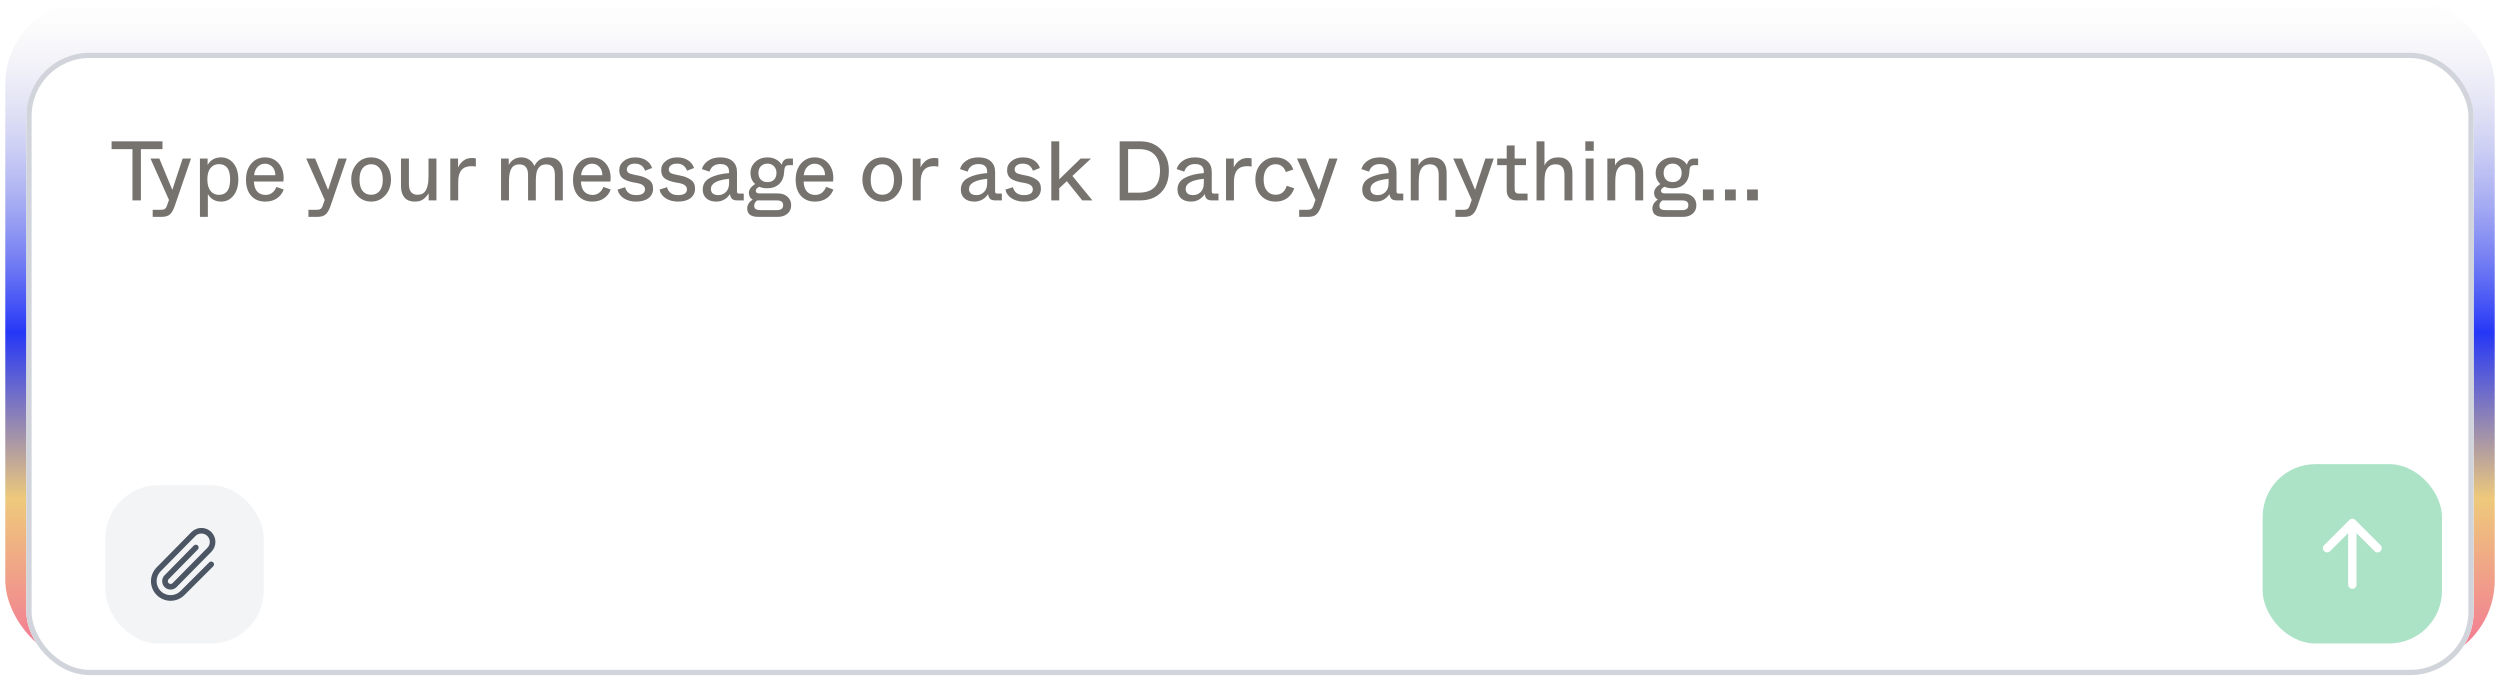 <svg width="474" height="131" viewBox="0 0 474 131" fill="none" xmlns="http://www.w3.org/2000/svg">
<rect x="1" width="472" height="126" rx="16" fill="url(#paint0_linear_3432_5846)"/>
<g filter="url(#filter0_dd_3432_5846)">
<g clip-path="url(#clip0_3432_5846)">
<rect x="5" y="4" width="464" height="118" rx="12" fill="white"/>
<g opacity="0.34">
<rect x="429" y="82" width="34" height="34" rx="10" fill="#0CAE5C"/>
<path d="M451.345 98.501C451.271 98.576 451.183 98.635 451.086 98.675C450.989 98.715 450.886 98.736 450.781 98.736C450.676 98.736 450.572 98.715 450.475 98.675C450.378 98.635 450.29 98.576 450.216 98.501L446.797 95.082V104.844C446.797 105.055 446.713 105.258 446.564 105.407C446.414 105.557 446.211 105.641 446 105.641C445.789 105.641 445.586 105.557 445.437 105.407C445.287 105.258 445.203 105.055 445.203 104.844V95.082L441.783 98.501C441.633 98.651 441.43 98.735 441.218 98.735C441.006 98.735 440.803 98.651 440.654 98.501C440.504 98.352 440.42 98.148 440.42 97.937C440.42 97.725 440.504 97.522 440.654 97.372L445.435 92.591C445.509 92.517 445.597 92.458 445.694 92.418C445.791 92.377 445.895 92.357 445.999 92.357C446.104 92.357 446.208 92.377 446.305 92.418C446.402 92.458 446.49 92.517 446.564 92.591L451.345 97.372C451.419 97.446 451.478 97.534 451.519 97.631C451.559 97.728 451.58 97.832 451.58 97.937C451.58 98.042 451.559 98.145 451.519 98.242C451.478 98.339 451.419 98.427 451.345 98.501Z" fill="white"/>
</g>
<rect x="20" y="86" width="30" height="30" rx="10" fill="#F3F4F6"/>
<path d="M40.422 100.624C40.472 100.673 40.511 100.732 40.538 100.797C40.565 100.861 40.578 100.93 40.578 101C40.578 101.07 40.565 101.139 40.538 101.203C40.511 101.268 40.472 101.326 40.422 101.376L34.974 106.821C34.276 107.519 33.33 107.91 32.344 107.91C31.358 107.91 30.412 107.518 29.714 106.821C29.017 106.123 28.625 105.177 28.625 104.191C28.625 103.204 29.017 102.259 29.715 101.561L36.306 94.873C36.804 94.374 37.48 94.094 38.184 94.094C38.889 94.093 39.565 94.373 40.063 94.871C40.562 95.369 40.842 96.044 40.842 96.749C40.843 97.454 40.563 98.129 40.065 98.628L33.472 105.316C33.173 105.616 32.767 105.784 32.343 105.784C31.92 105.784 31.514 105.616 31.215 105.316C30.915 105.017 30.747 104.611 30.747 104.187C30.747 103.764 30.915 103.358 31.215 103.059L36.746 97.439C36.795 97.388 36.853 97.346 36.918 97.317C36.983 97.288 37.052 97.273 37.123 97.271C37.194 97.27 37.264 97.283 37.33 97.309C37.396 97.335 37.456 97.374 37.507 97.424C37.557 97.474 37.597 97.533 37.624 97.598C37.651 97.664 37.665 97.734 37.665 97.805C37.665 97.876 37.65 97.946 37.623 98.011C37.595 98.076 37.554 98.135 37.503 98.184L31.971 103.81C31.921 103.859 31.882 103.917 31.855 103.982C31.828 104.046 31.814 104.115 31.814 104.185C31.814 104.254 31.827 104.324 31.854 104.388C31.88 104.453 31.919 104.511 31.968 104.561C32.017 104.611 32.075 104.65 32.14 104.677C32.204 104.704 32.273 104.718 32.343 104.718C32.413 104.718 32.482 104.705 32.547 104.678C32.611 104.652 32.67 104.613 32.719 104.564L39.312 97.879C39.611 97.58 39.779 97.175 39.78 96.752C39.78 96.329 39.613 95.923 39.314 95.623C39.015 95.324 38.61 95.156 38.187 95.155C37.764 95.155 37.358 95.322 37.058 95.621L30.468 102.307C30.221 102.553 30.025 102.846 29.892 103.168C29.758 103.49 29.689 103.836 29.689 104.185C29.688 104.534 29.757 104.879 29.89 105.201C30.023 105.524 30.219 105.817 30.465 106.064C30.712 106.311 31.004 106.507 31.327 106.64C31.649 106.774 31.994 106.843 32.343 106.843C32.692 106.844 33.037 106.775 33.36 106.642C33.682 106.509 33.975 106.313 34.222 106.067L39.671 100.621C39.771 100.522 39.907 100.467 40.047 100.467C40.188 100.468 40.323 100.524 40.422 100.624Z" fill="#4B5563"/>
<path d="M25.112 32V22.272H21.16V20.8H30.808V22.272H26.712V32H25.112ZM34.629 24.064H36.213L33.109 33.12C32.832 33.888 32.517 34.411 32.165 34.688C31.824 34.976 31.301 35.12 30.597 35.12H28.949V33.776H30.549C30.848 33.776 31.077 33.723 31.237 33.616C31.408 33.509 31.541 33.317 31.637 33.04L32.037 31.904L28.533 24.064H30.213L31.845 28L32.677 30C32.72 29.851 32.917 29.243 33.269 28.176L34.629 24.064ZM37.906 35.12V24.064H39.362V25.264C39.927 24.315 40.78 23.84 41.922 23.84C42.882 23.84 43.666 24.219 44.274 24.976C44.882 25.733 45.186 26.747 45.186 28.016C45.186 29.285 44.882 30.304 44.274 31.072C43.666 31.84 42.882 32.224 41.922 32.224C40.812 32.224 39.975 31.749 39.41 30.8V32.32V35.12H37.906ZM43.634 28.016C43.634 26.085 42.924 25.12 41.506 25.12C40.844 25.12 40.311 25.371 39.906 25.872C39.511 26.363 39.314 27.077 39.314 28.016C39.314 28.955 39.511 29.68 39.906 30.192C40.311 30.693 40.844 30.944 41.506 30.944C42.924 30.944 43.634 29.968 43.634 28.016ZM46.642 28.064C46.642 26.795 46.978 25.776 47.65 25.008C48.322 24.229 49.186 23.84 50.242 23.84C51.298 23.84 52.151 24.208 52.802 24.944C53.453 25.68 53.778 26.619 53.778 27.76C53.778 27.963 53.762 28.181 53.73 28.416H48.146C48.178 29.269 48.391 29.909 48.786 30.336C49.191 30.752 49.709 30.96 50.338 30.96C51.287 30.96 51.98 30.453 52.418 29.44L53.794 29.936C53.517 30.672 53.074 31.237 52.466 31.632C51.868 32.027 51.148 32.224 50.306 32.224C49.186 32.224 48.295 31.861 47.634 31.136C46.972 30.4 46.642 29.376 46.642 28.064ZM48.178 27.216H52.21C52.199 26.544 52.007 26.016 51.634 25.632C51.261 25.237 50.797 25.04 50.242 25.04C49.698 25.04 49.234 25.237 48.85 25.632C48.466 26.027 48.242 26.555 48.178 27.216ZM64.16 24.064H65.744L62.64 33.12C62.363 33.888 62.048 34.411 61.696 34.688C61.355 34.976 60.832 35.12 60.128 35.12H58.48V33.776H60.08C60.379 33.776 60.608 33.723 60.768 33.616C60.939 33.509 61.072 33.317 61.168 33.04L61.568 31.904L58.064 24.064H59.744L61.376 28L62.208 30C62.251 29.851 62.448 29.243 62.8 28.176L64.16 24.064ZM67.682 31.024C66.957 30.224 66.594 29.227 66.594 28.032C66.594 26.837 66.952 25.84 67.666 25.04C68.381 24.24 69.282 23.84 70.37 23.84C71.458 23.84 72.354 24.24 73.058 25.04C73.773 25.84 74.13 26.837 74.13 28.032C74.13 29.227 73.773 30.224 73.058 31.024C72.344 31.824 71.448 32.224 70.37 32.224C69.304 32.224 68.408 31.824 67.682 31.024ZM72.578 28.064C72.578 27.115 72.376 26.389 71.97 25.888C71.576 25.387 71.042 25.136 70.37 25.136C69.688 25.136 69.149 25.387 68.754 25.888C68.36 26.389 68.162 27.115 68.162 28.064C68.162 28.992 68.354 29.701 68.738 30.192C69.133 30.683 69.677 30.928 70.37 30.928C71.053 30.928 71.592 30.683 71.986 30.192C72.381 29.691 72.578 28.981 72.578 28.064ZM76.028 29.28V24.064H77.532V28.912C77.532 30.256 78.076 30.928 79.164 30.928C79.772 30.928 80.225 30.747 80.524 30.384C81.004 29.808 81.244 28.853 81.244 27.52V24.064H82.748V32H81.276V30.64C81.063 31.024 80.743 31.387 80.316 31.728C79.911 32.059 79.351 32.224 78.636 32.224C77.783 32.224 77.132 31.968 76.684 31.456C76.247 30.933 76.028 30.208 76.028 29.28ZM85.374 32V24.064H86.847V25.744C87.06 25.275 87.385 24.859 87.823 24.496C88.27 24.133 88.825 23.952 89.487 23.952C89.743 23.952 89.988 23.979 90.222 24.032V25.584C89.881 25.531 89.599 25.504 89.374 25.504C87.71 25.504 86.879 26.48 86.879 28.432V32H85.374ZM94.999 32V24.064H96.456V25.264C96.989 24.315 97.789 23.84 98.856 23.84C99.421 23.84 99.917 23.984 100.344 24.272C100.781 24.56 101.106 24.965 101.32 25.488C101.842 24.389 102.728 23.84 103.976 23.84C104.861 23.84 105.538 24.091 106.008 24.592C106.477 25.083 106.712 25.797 106.712 26.736V32H105.208V27.152C105.208 25.829 104.653 25.168 103.544 25.168C102.968 25.168 102.536 25.339 102.248 25.68C101.981 25.979 101.805 26.331 101.72 26.736C101.634 27.131 101.592 27.637 101.592 28.256V32H100.12V27.152C100.12 25.829 99.559 25.168 98.439 25.168C97.874 25.168 97.448 25.339 97.159 25.68C96.722 26.181 96.504 27.04 96.504 28.256V32H94.999ZM108.642 28.064C108.642 26.795 108.978 25.776 109.65 25.008C110.322 24.229 111.186 23.84 112.242 23.84C113.298 23.84 114.151 24.208 114.802 24.944C115.453 25.68 115.778 26.619 115.778 27.76C115.778 27.963 115.762 28.181 115.73 28.416H110.146C110.178 29.269 110.391 29.909 110.786 30.336C111.191 30.752 111.709 30.96 112.338 30.96C113.287 30.96 113.981 30.453 114.418 29.44L115.794 29.936C115.517 30.672 115.074 31.237 114.466 31.632C113.869 32.027 113.149 32.224 112.306 32.224C111.186 32.224 110.295 31.861 109.634 31.136C108.973 30.4 108.642 29.376 108.642 28.064ZM110.178 27.216H114.21C114.199 26.544 114.007 26.016 113.634 25.632C113.261 25.237 112.797 25.04 112.242 25.04C111.698 25.04 111.234 25.237 110.85 25.632C110.466 26.027 110.242 26.555 110.178 27.216ZM117.091 29.952L118.515 29.488C118.782 30.491 119.475 30.992 120.595 30.992C121.726 30.992 122.291 30.624 122.291 29.888C122.291 29.301 121.817 28.912 120.867 28.72L119.907 28.544C119.086 28.373 118.462 28.123 118.035 27.792C117.619 27.451 117.411 26.939 117.411 26.256C117.411 25.552 117.699 24.976 118.275 24.528C118.851 24.069 119.561 23.84 120.403 23.84C121.267 23.84 121.971 24.027 122.515 24.4C123.07 24.763 123.443 25.248 123.635 25.856L122.307 26.368C121.987 25.472 121.347 25.024 120.387 25.024C119.897 25.024 119.518 25.131 119.251 25.344C118.985 25.547 118.851 25.797 118.851 26.096C118.851 26.373 118.942 26.587 119.123 26.736C119.305 26.885 119.662 27.013 120.195 27.12L121.139 27.312C121.822 27.44 122.441 27.691 122.995 28.064C123.55 28.427 123.827 28.992 123.827 29.76C123.827 30.517 123.539 31.12 122.963 31.568C122.387 32.005 121.593 32.224 120.579 32.224C119.705 32.224 118.942 32.021 118.291 31.616C117.651 31.211 117.251 30.656 117.091 29.952ZM125.044 29.952L126.468 29.488C126.735 30.491 127.428 30.992 128.548 30.992C129.679 30.992 130.244 30.624 130.244 29.888C130.244 29.301 129.77 28.912 128.82 28.72L127.86 28.544C127.039 28.373 126.415 28.123 125.988 27.792C125.572 27.451 125.364 26.939 125.364 26.256C125.364 25.552 125.652 24.976 126.228 24.528C126.804 24.069 127.514 23.84 128.356 23.84C129.22 23.84 129.924 24.027 130.468 24.4C131.023 24.763 131.396 25.248 131.588 25.856L130.26 26.368C129.94 25.472 129.3 25.024 128.34 25.024C127.85 25.024 127.471 25.131 127.204 25.344C126.938 25.547 126.804 25.797 126.804 26.096C126.804 26.373 126.895 26.587 127.076 26.736C127.258 26.885 127.615 27.013 128.148 27.12L129.092 27.312C129.775 27.44 130.394 27.691 130.948 28.064C131.503 28.427 131.78 28.992 131.78 29.76C131.78 30.517 131.492 31.12 130.916 31.568C130.34 32.005 129.546 32.224 128.532 32.224C127.658 32.224 126.895 32.021 126.244 31.616C125.604 31.211 125.204 30.656 125.044 29.952ZM133.238 29.952C133.238 28.949 133.696 28.208 134.614 27.728C135.52 27.237 136.726 26.933 138.23 26.816V26.576C138.23 25.595 137.675 25.104 136.566 25.104C135.52 25.104 134.838 25.584 134.518 26.544L133.078 26.064C133.238 25.445 133.622 24.923 134.23 24.496C134.838 24.059 135.616 23.84 136.566 23.84C137.6 23.84 138.384 24.085 138.918 24.576C139.462 25.056 139.734 25.739 139.734 26.624V30.256C139.734 30.437 139.766 30.56 139.83 30.624C139.894 30.677 140.016 30.704 140.198 30.704H141.014V32H139.862C139.35 32 138.992 31.904 138.79 31.712C138.587 31.509 138.459 31.205 138.406 30.8C137.755 31.749 136.886 32.224 135.798 32.224C135.019 32.224 134.395 32.021 133.926 31.616C133.467 31.2 133.238 30.645 133.238 29.952ZM138.23 28.72V27.904C135.936 28.128 134.789 28.768 134.789 29.824C134.789 30.187 134.907 30.475 135.142 30.688C135.387 30.891 135.739 30.992 136.198 30.992C136.763 30.992 137.243 30.795 137.638 30.4C138.032 30.005 138.23 29.445 138.23 28.72ZM141.669 33.52C141.669 33.179 141.765 32.859 141.957 32.56C142.16 32.261 142.41 32.027 142.709 31.856C142.229 31.589 141.989 31.157 141.989 30.56C141.989 29.963 142.384 29.403 143.173 28.88C142.586 28.368 142.293 27.669 142.293 26.784C142.293 25.963 142.597 25.269 143.205 24.704C143.824 24.128 144.586 23.84 145.493 23.84C146.133 23.84 146.688 23.973 147.157 24.24C147.626 24.496 147.978 24.832 148.213 25.248C148.394 24.459 148.832 24.064 149.525 24.064H150.341V25.312H149.685C149.333 25.312 149.088 25.381 148.949 25.52C148.81 25.659 148.725 25.947 148.693 26.384L148.661 26.768C148.597 27.664 148.277 28.379 147.701 28.912C147.136 29.435 146.405 29.696 145.509 29.696C144.826 29.696 144.325 29.6 144.005 29.408C143.536 29.6 143.301 29.851 143.301 30.16C143.301 30.501 143.536 30.672 144.005 30.672H147.461C148.229 30.672 148.842 30.88 149.301 31.296C149.77 31.701 150.005 32.235 150.005 32.896C150.005 33.6 149.765 34.144 149.285 34.528C148.816 34.923 148.213 35.12 147.477 35.12H143.781C142.373 35.12 141.669 34.587 141.669 33.52ZM147.221 26.784C147.221 26.272 147.061 25.851 146.741 25.52C146.432 25.189 146.021 25.024 145.509 25.024C144.997 25.024 144.581 25.189 144.261 25.52C143.952 25.84 143.797 26.261 143.797 26.784C143.797 27.317 143.952 27.744 144.261 28.064C144.57 28.373 144.986 28.528 145.509 28.528C146.032 28.528 146.448 28.373 146.757 28.064C147.066 27.744 147.221 27.317 147.221 26.784ZM144.197 33.84H147.285C148.085 33.84 148.485 33.531 148.485 32.912C148.485 32.581 148.384 32.347 148.181 32.208C147.978 32.069 147.68 32 147.285 32H143.573C143.189 32.245 142.997 32.581 142.997 33.008C142.997 33.317 143.093 33.531 143.285 33.648C143.477 33.776 143.781 33.84 144.197 33.84ZM150.861 28.064C150.861 26.795 151.197 25.776 151.869 25.008C152.541 24.229 153.405 23.84 154.461 23.84C155.517 23.84 156.37 24.208 157.021 24.944C157.671 25.68 157.997 26.619 157.997 27.76C157.997 27.963 157.981 28.181 157.949 28.416H152.365C152.397 29.269 152.61 29.909 153.005 30.336C153.41 30.752 153.927 30.96 154.557 30.96C155.506 30.96 156.199 30.453 156.637 29.44L158.013 29.936C157.735 30.672 157.293 31.237 156.685 31.632C156.087 32.027 155.367 32.224 154.525 32.224C153.405 32.224 152.514 31.861 151.853 31.136C151.191 30.4 150.861 29.376 150.861 28.064ZM152.397 27.216H156.429C156.418 26.544 156.226 26.016 155.853 25.632C155.479 25.237 155.015 25.04 154.461 25.04C153.917 25.04 153.453 25.237 153.069 25.632C152.685 26.027 152.461 26.555 152.397 27.216ZM164.604 31.024C163.879 30.224 163.516 29.227 163.516 28.032C163.516 26.837 163.873 25.84 164.588 25.04C165.303 24.24 166.204 23.84 167.292 23.84C168.38 23.84 169.276 24.24 169.98 25.04C170.695 25.84 171.052 26.837 171.052 28.032C171.052 29.227 170.695 30.224 169.98 31.024C169.265 31.824 168.369 32.224 167.292 32.224C166.225 32.224 165.329 31.824 164.604 31.024ZM169.5 28.064C169.5 27.115 169.297 26.389 168.892 25.888C168.497 25.387 167.964 25.136 167.292 25.136C166.609 25.136 166.071 25.387 165.676 25.888C165.281 26.389 165.084 27.115 165.084 28.064C165.084 28.992 165.276 29.701 165.66 30.192C166.055 30.683 166.599 30.928 167.292 30.928C167.975 30.928 168.513 30.683 168.908 30.192C169.303 29.691 169.5 28.981 169.5 28.064ZM173.062 32V24.064H174.534V25.744C174.747 25.275 175.073 24.859 175.51 24.496C175.958 24.133 176.513 23.952 177.174 23.952C177.43 23.952 177.675 23.979 177.91 24.032V25.584C177.569 25.531 177.286 25.504 177.062 25.504C175.398 25.504 174.566 26.48 174.566 28.432V32H173.062ZM182.175 29.952C182.175 28.949 182.634 28.208 183.551 27.728C184.458 27.237 185.663 26.933 187.167 26.816V26.576C187.167 25.595 186.612 25.104 185.503 25.104C184.458 25.104 183.775 25.584 183.455 26.544L182.015 26.064C182.175 25.445 182.559 24.923 183.167 24.496C183.775 24.059 184.554 23.84 185.503 23.84C186.538 23.84 187.322 24.085 187.855 24.576C188.399 25.056 188.671 25.739 188.671 26.624V30.256C188.671 30.437 188.703 30.56 188.767 30.624C188.831 30.677 188.954 30.704 189.135 30.704H189.951V32H188.799C188.287 32 187.93 31.904 187.727 31.712C187.524 31.509 187.396 31.205 187.343 30.8C186.692 31.749 185.823 32.224 184.735 32.224C183.956 32.224 183.332 32.021 182.863 31.616C182.404 31.2 182.175 30.645 182.175 29.952ZM187.167 28.72V27.904C184.874 28.128 183.727 28.768 183.727 29.824C183.727 30.187 183.844 30.475 184.079 30.688C184.324 30.891 184.676 30.992 185.135 30.992C185.7 30.992 186.18 30.795 186.575 30.4C186.97 30.005 187.167 29.445 187.167 28.72ZM190.623 29.952L192.047 29.488C192.313 30.491 193.007 30.992 194.127 30.992C195.257 30.992 195.823 30.624 195.823 29.888C195.823 29.301 195.348 28.912 194.399 28.72L193.439 28.544C192.617 28.373 191.993 28.123 191.567 27.792C191.151 27.451 190.943 26.939 190.943 26.256C190.943 25.552 191.231 24.976 191.807 24.528C192.383 24.069 193.092 23.84 193.935 23.84C194.799 23.84 195.503 24.027 196.047 24.4C196.601 24.763 196.975 25.248 197.167 25.856L195.839 26.368C195.519 25.472 194.879 25.024 193.919 25.024C193.428 25.024 193.049 25.131 192.783 25.344C192.516 25.547 192.383 25.797 192.383 26.096C192.383 26.373 192.473 26.587 192.655 26.736C192.836 26.885 193.193 27.013 193.727 27.12L194.671 27.312C195.353 27.44 195.972 27.691 196.527 28.064C197.081 28.427 197.359 28.992 197.359 29.76C197.359 30.517 197.071 31.12 196.495 31.568C195.919 32.005 195.124 32.224 194.111 32.224C193.236 32.224 192.473 32.021 191.823 31.616C191.183 31.211 190.783 30.656 190.623 29.952ZM205.2 32L202.272 28.352L200.832 29.696V32H199.328V20.8H200.832V25.376V28L204.88 24.064H206.848L203.328 27.36L207.12 32H205.2ZM212.288 32V20.8H216.224C217.824 20.8 219.12 21.312 220.112 22.336C221.114 23.36 221.616 24.699 221.616 26.352C221.616 28.101 221.12 29.483 220.128 30.496C219.146 31.499 217.813 32 216.128 32H212.288ZM213.888 30.528H215.888C218.586 30.528 219.936 29.141 219.936 26.368C219.936 25.088 219.6 24.085 218.928 23.36C218.256 22.635 217.28 22.272 216 22.272H213.888V30.528ZM223.253 29.952C223.253 28.949 223.712 28.208 224.629 27.728C225.536 27.237 226.741 26.933 228.245 26.816V26.576C228.245 25.595 227.69 25.104 226.581 25.104C225.536 25.104 224.853 25.584 224.533 26.544L223.093 26.064C223.253 25.445 223.637 24.923 224.245 24.496C224.853 24.059 225.632 23.84 226.581 23.84C227.616 23.84 228.4 24.085 228.933 24.576C229.477 25.056 229.749 25.739 229.749 26.624V30.256C229.749 30.437 229.781 30.56 229.845 30.624C229.909 30.677 230.032 30.704 230.213 30.704H231.029V32H229.877C229.365 32 229.008 31.904 228.805 31.712C228.602 31.509 228.474 31.205 228.421 30.8C227.77 31.749 226.901 32.224 225.813 32.224C225.034 32.224 224.41 32.021 223.941 31.616C223.482 31.2 223.253 30.645 223.253 29.952ZM228.245 28.72V27.904C225.952 28.128 224.805 28.768 224.805 29.824C224.805 30.187 224.922 30.475 225.157 30.688C225.402 30.891 225.754 30.992 226.213 30.992C226.778 30.992 227.258 30.795 227.653 30.4C228.048 30.005 228.245 29.445 228.245 28.72ZM232.453 32V24.064H233.925V25.744C234.138 25.275 234.463 24.859 234.901 24.496C235.349 24.133 235.903 23.952 236.565 23.952C236.821 23.952 237.066 23.979 237.301 24.032V25.584C236.959 25.531 236.677 25.504 236.453 25.504C234.789 25.504 233.957 26.48 233.957 28.432V32H232.453ZM238.017 28.016C238.017 26.8 238.379 25.803 239.105 25.024C239.83 24.235 240.747 23.84 241.857 23.84C242.699 23.84 243.414 24.053 244.001 24.48C244.587 24.907 244.987 25.461 245.201 26.144L243.793 26.624C243.451 25.632 242.801 25.136 241.841 25.136C241.19 25.136 240.651 25.392 240.225 25.904C239.798 26.405 239.585 27.109 239.585 28.016C239.585 28.955 239.793 29.675 240.209 30.176C240.625 30.677 241.174 30.928 241.857 30.928C242.913 30.928 243.617 30.357 243.969 29.216L245.392 29.712C245.105 30.501 244.657 31.12 244.049 31.568C243.441 32.005 242.715 32.224 241.873 32.224C240.71 32.224 239.777 31.845 239.073 31.088C238.369 30.32 238.017 29.296 238.017 28.016ZM252.004 24.064H253.588L250.484 33.12C250.207 33.888 249.892 34.411 249.54 34.688C249.199 34.976 248.676 35.12 247.972 35.12H246.324V33.776H247.924C248.223 33.776 248.452 33.723 248.612 33.616C248.783 33.509 248.916 33.317 249.012 33.04L249.412 31.904L245.908 24.064H247.588L249.22 28L250.052 30C250.095 29.851 250.292 29.243 250.644 28.176L252.004 24.064ZM258.284 29.952C258.284 28.949 258.743 28.208 259.66 27.728C260.567 27.237 261.772 26.933 263.276 26.816V26.576C263.276 25.595 262.722 25.104 261.612 25.104C260.567 25.104 259.884 25.584 259.564 26.544L258.124 26.064C258.284 25.445 258.668 24.923 259.276 24.496C259.884 24.059 260.663 23.84 261.612 23.84C262.647 23.84 263.431 24.085 263.964 24.576C264.508 25.056 264.78 25.739 264.78 26.624V30.256C264.78 30.437 264.812 30.56 264.876 30.624C264.94 30.677 265.063 30.704 265.244 30.704H266.06V32H264.908C264.396 32 264.039 31.904 263.836 31.712C263.634 31.509 263.506 31.205 263.452 30.8C262.802 31.749 261.932 32.224 260.844 32.224C260.066 32.224 259.442 32.021 258.972 31.616C258.514 31.2 258.284 30.645 258.284 29.952ZM263.276 28.72V27.904C260.983 28.128 259.836 28.768 259.836 29.824C259.836 30.187 259.954 30.475 260.188 30.688C260.434 30.891 260.786 30.992 261.244 30.992C261.81 30.992 262.29 30.795 262.684 30.4C263.079 30.005 263.276 29.445 263.276 28.72ZM267.484 32V24.064H268.94V25.392C269.079 25.029 269.372 24.683 269.82 24.352C270.279 24.011 270.849 23.84 271.532 23.84C272.449 23.84 273.137 24.101 273.596 24.624C274.055 25.136 274.284 25.861 274.284 26.8V32H272.78V27.152C272.78 25.819 272.225 25.152 271.116 25.152C270.476 25.152 269.996 25.344 269.676 25.728C269.388 26.069 269.201 26.459 269.116 26.896C269.031 27.333 268.988 27.893 268.988 28.576V32H267.484ZM281.629 24.064H283.213L280.109 33.12C279.832 33.888 279.517 34.411 279.165 34.688C278.824 34.976 278.301 35.12 277.597 35.12H275.949V33.776H277.549C277.848 33.776 278.077 33.723 278.237 33.616C278.408 33.509 278.541 33.317 278.637 33.04L279.037 31.904L275.533 24.064H277.213L278.845 28L279.677 30C279.72 29.851 279.917 29.243 280.269 28.176L281.629 24.064ZM285.674 30.048V25.312H283.866V24.064H285.674V21.584H287.178V24.064H289.322V25.312H287.178V29.92C287.178 30.443 287.439 30.704 287.962 30.704H289.626V32H287.658C286.335 32 285.674 31.349 285.674 30.048ZM291.328 32V20.8H292.832V23.744V25.392C292.97 25.019 293.258 24.667 293.696 24.336C294.133 24.005 294.725 23.84 295.472 23.84C296.325 23.84 296.981 24.107 297.44 24.64C297.898 25.163 298.128 25.883 298.128 26.8V32H296.624V27.152C296.624 25.819 296.069 25.152 294.96 25.152C294.32 25.152 293.84 25.344 293.52 25.728C293.232 26.069 293.045 26.459 292.96 26.896C292.874 27.333 292.832 27.893 292.832 28.576V32H291.328ZM300.576 22.592V20.8H302.176V22.592H300.576ZM300.64 32V24.064H302.144V32H300.64ZM304.75 32V24.064H306.206V25.392C306.344 25.029 306.638 24.683 307.086 24.352C307.544 24.011 308.115 23.84 308.798 23.84C309.715 23.84 310.403 24.101 310.862 24.624C311.32 25.136 311.55 25.861 311.55 26.8V32H310.046V27.152C310.046 25.819 309.491 25.152 308.382 25.152C307.742 25.152 307.262 25.344 306.942 25.728C306.654 26.069 306.467 26.459 306.382 26.896C306.296 27.333 306.254 27.893 306.254 28.576V32H304.75ZM313.294 33.52C313.294 33.179 313.39 32.859 313.582 32.56C313.785 32.261 314.035 32.027 314.334 31.856C313.854 31.589 313.614 31.157 313.614 30.56C313.614 29.963 314.009 29.403 314.798 28.88C314.211 28.368 313.918 27.669 313.918 26.784C313.918 25.963 314.222 25.269 314.83 24.704C315.449 24.128 316.211 23.84 317.118 23.84C317.758 23.84 318.313 23.973 318.782 24.24C319.251 24.496 319.603 24.832 319.838 25.248C320.019 24.459 320.457 24.064 321.15 24.064H321.966V25.312H321.31C320.958 25.312 320.713 25.381 320.574 25.52C320.435 25.659 320.35 25.947 320.318 26.384L320.286 26.768C320.222 27.664 319.902 28.379 319.326 28.912C318.761 29.435 318.03 29.696 317.134 29.696C316.451 29.696 315.95 29.6 315.63 29.408C315.161 29.6 314.926 29.851 314.926 30.16C314.926 30.501 315.161 30.672 315.63 30.672H319.086C319.854 30.672 320.467 30.88 320.926 31.296C321.395 31.701 321.63 32.235 321.63 32.896C321.63 33.6 321.39 34.144 320.91 34.528C320.441 34.923 319.838 35.12 319.102 35.12H315.406C313.998 35.12 313.294 34.587 313.294 33.52ZM318.846 26.784C318.846 26.272 318.686 25.851 318.366 25.52C318.057 25.189 317.646 25.024 317.134 25.024C316.622 25.024 316.206 25.189 315.886 25.52C315.577 25.84 315.422 26.261 315.422 26.784C315.422 27.317 315.577 27.744 315.886 28.064C316.195 28.373 316.611 28.528 317.134 28.528C317.657 28.528 318.073 28.373 318.382 28.064C318.691 27.744 318.846 27.317 318.846 26.784ZM315.822 33.84H318.91C319.71 33.84 320.11 33.531 320.11 32.912C320.11 32.581 320.009 32.347 319.806 32.208C319.603 32.069 319.305 32 318.91 32H315.198C314.814 32.245 314.622 32.581 314.622 33.008C314.622 33.317 314.718 33.531 314.91 33.648C315.102 33.776 315.406 33.84 315.822 33.84ZM322.869 32V29.92H324.917V32H322.869ZM327.056 32V29.92H329.104V32H327.056ZM331.244 32V29.92H333.292V32H331.244Z" fill="#76736F"/>
</g>
<rect x="5.5" y="4.5" width="463" height="117" rx="11.5" stroke="#D1D5DB"/>
</g>
<defs>
<filter id="filter0_dd_3432_5846" x="0" y="3" width="474" height="128" filterUnits="userSpaceOnUse" color-interpolation-filters="sRGB">
<feFlood flood-opacity="0" result="BackgroundImageFix"/>
<feColorMatrix in="SourceAlpha" type="matrix" values="0 0 0 0 0 0 0 0 0 0 0 0 0 0 0 0 0 0 127 0" result="hardAlpha"/>
<feMorphology radius="1" operator="erode" in="SourceAlpha" result="effect1_dropShadow_3432_5846"/>
<feOffset dy="2"/>
<feGaussianBlur stdDeviation="2"/>
<feColorMatrix type="matrix" values="0 0 0 0 0 0 0 0 0 0 0 0 0 0 0 0 0 0 0.06 0"/>
<feBlend mode="normal" in2="BackgroundImageFix" result="effect1_dropShadow_3432_5846"/>
<feColorMatrix in="SourceAlpha" type="matrix" values="0 0 0 0 0 0 0 0 0 0 0 0 0 0 0 0 0 0 127 0" result="hardAlpha"/>
<feMorphology radius="1" operator="erode" in="SourceAlpha" result="effect2_dropShadow_3432_5846"/>
<feOffset dy="4"/>
<feGaussianBlur stdDeviation="3"/>
<feColorMatrix type="matrix" values="0 0 0 0 0 0 0 0 0 0 0 0 0 0 0 0 0 0 0.1 0"/>
<feBlend mode="normal" in2="effect1_dropShadow_3432_5846" result="effect2_dropShadow_3432_5846"/>
<feBlend mode="normal" in="SourceGraphic" in2="effect2_dropShadow_3432_5846" result="shape"/>
</filter>
<linearGradient id="paint0_linear_3432_5846" x1="237" y1="0" x2="237" y2="126" gradientUnits="userSpaceOnUse">
<stop stop-color="#DFDBD7" stop-opacity="0"/>
<stop offset="0.5" stop-color="#2537F7"/>
<stop offset="0.75" stop-color="#EEC97B"/>
<stop offset="1" stop-color="#F37397"/>
</linearGradient>
<clipPath id="clip0_3432_5846">
<rect x="5" y="4" width="464" height="118" rx="12" fill="white"/>
</clipPath>
</defs>
</svg>
